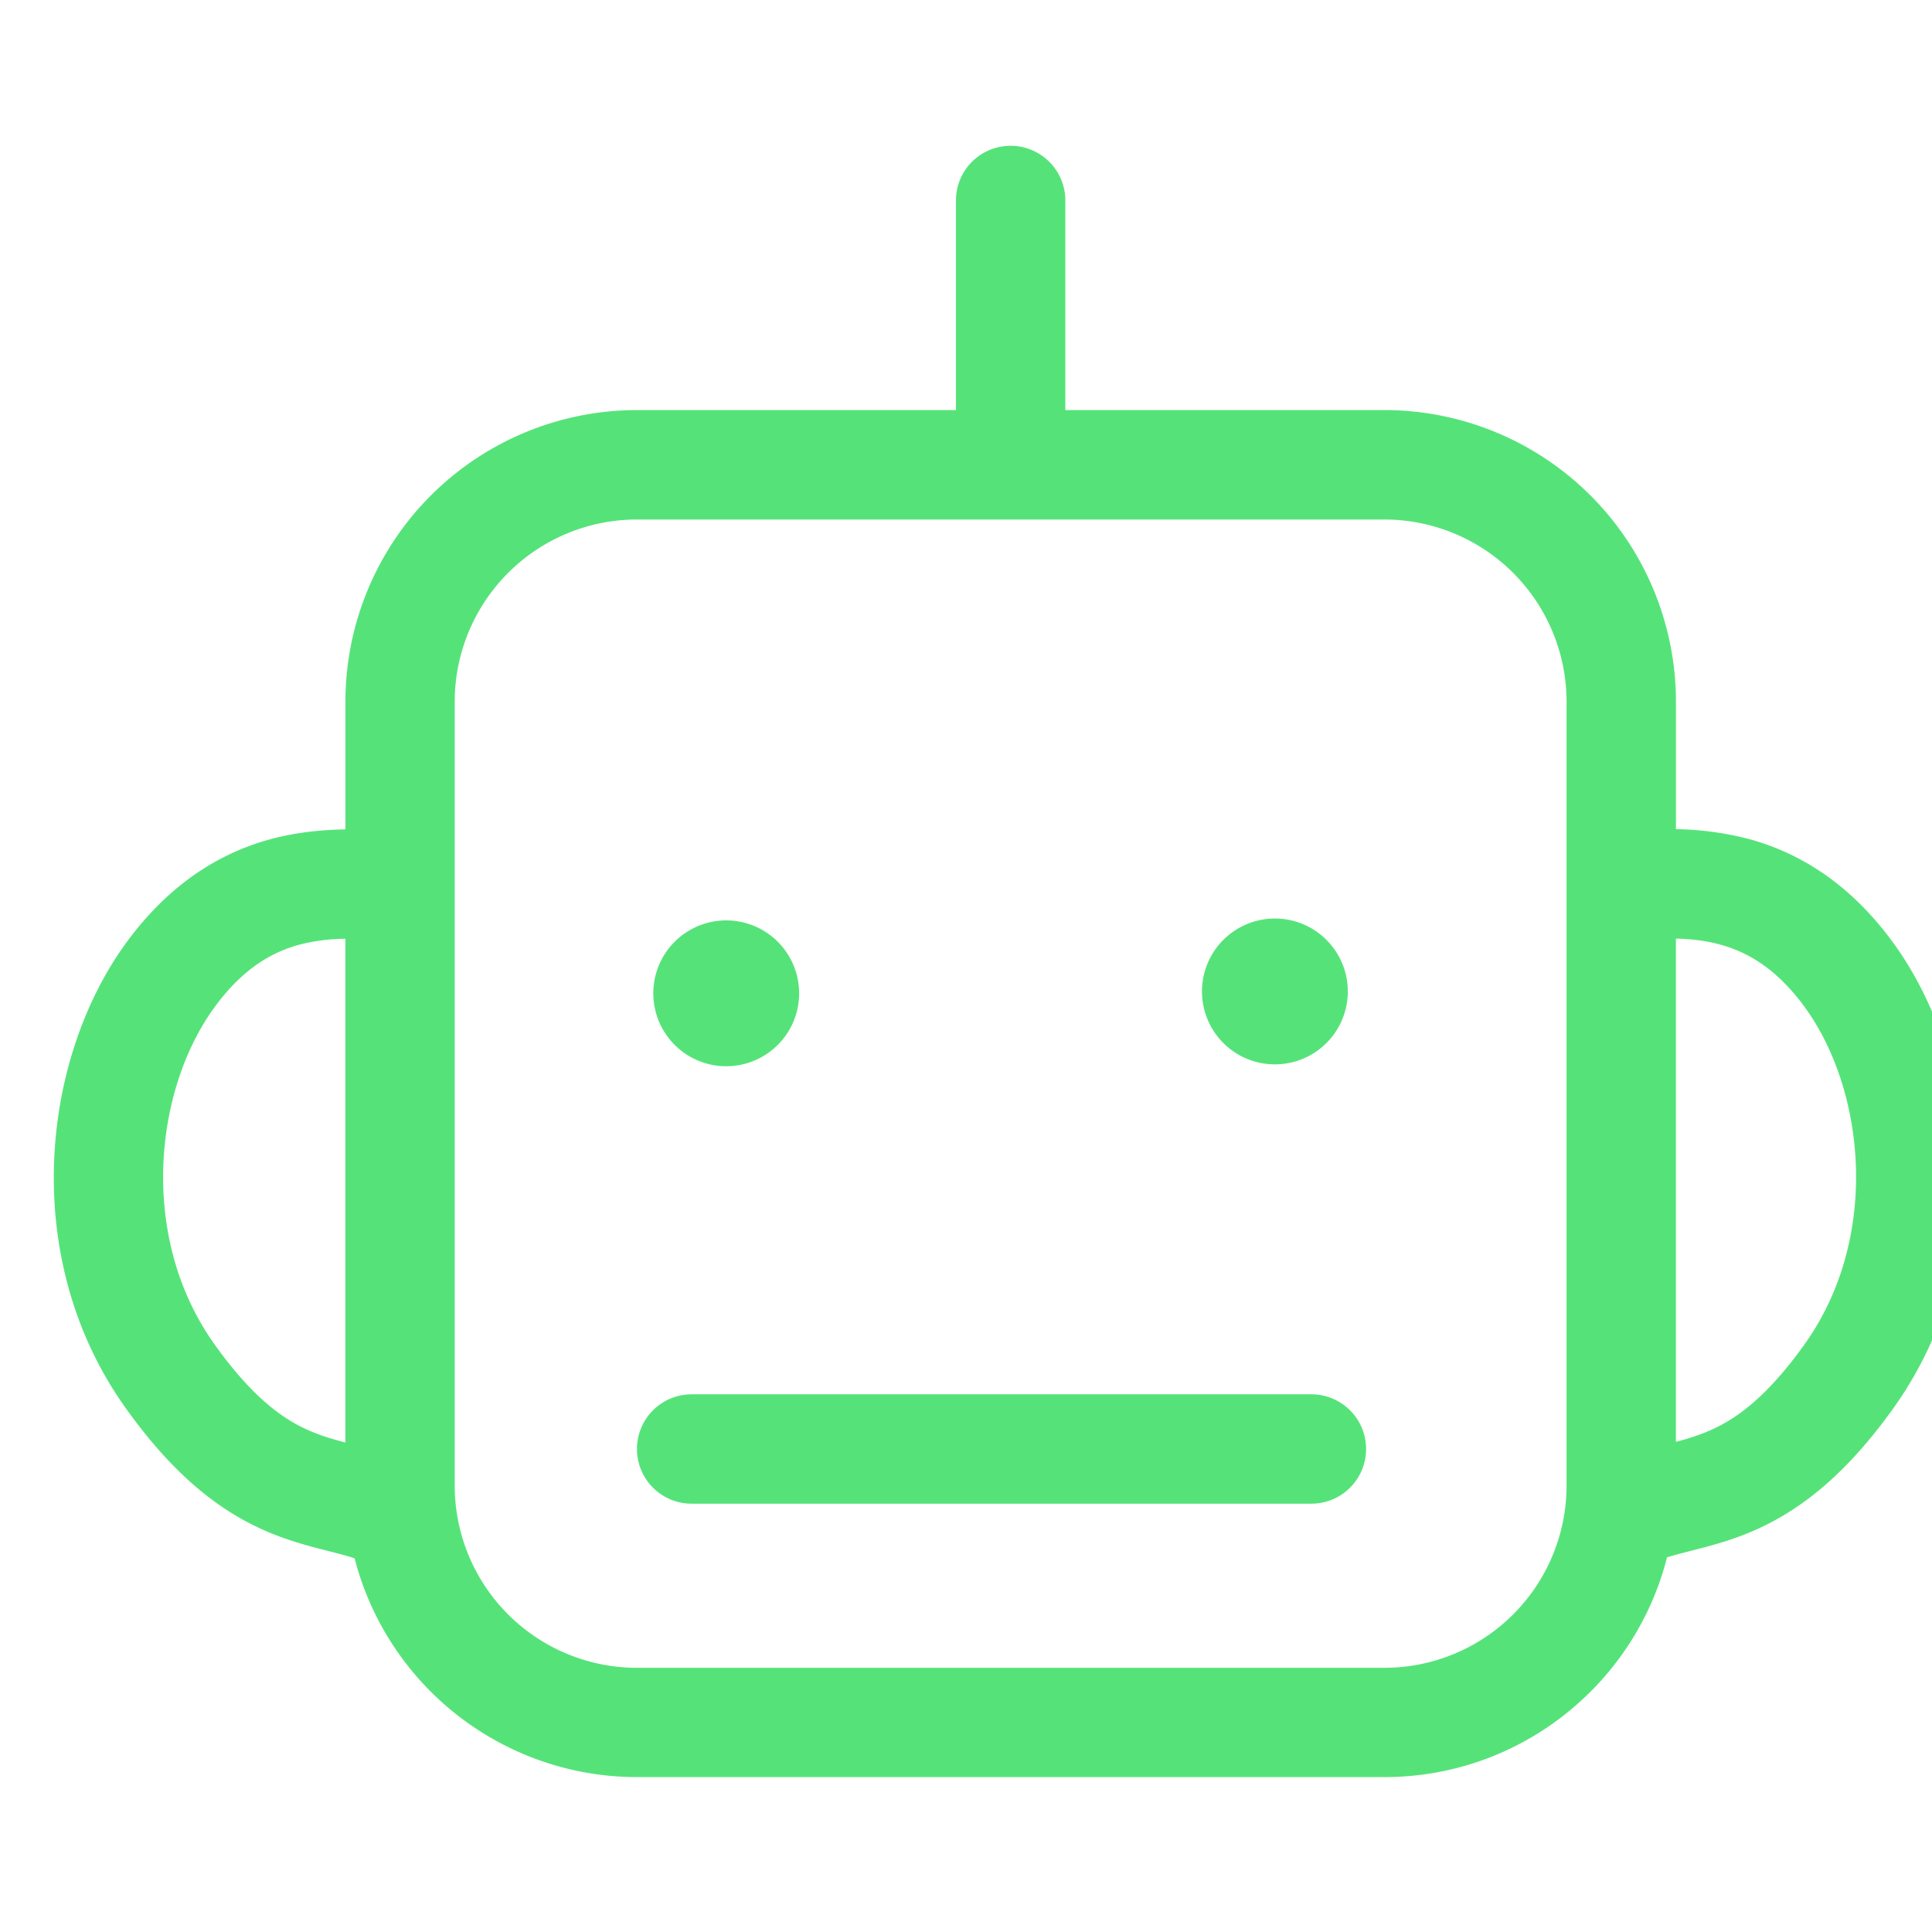 <svg width="39" height="39" viewBox="0 0 39 39" fill="none" xmlns="http://www.w3.org/2000/svg">
    <g clip-path="url(#z64g93flqa)">
        <path fill-rule="evenodd" clip-rule="evenodd" d="M21.505 4.047a1.104 1.104 0 0 0-2.208 0v4.231H12.86a5.887 5.887 0 0 0-5.887 5.887v2.577c-.432.008-.972.05-1.531.203-.987.273-2.013.876-2.9 2.094-1.72 2.367-2.149 6.383-.005 9.385 1.02 1.428 1.972 2.126 2.913 2.517.432.179.836.281 1.152.362l.028.007c.214.054.383.099.528.147a5.889 5.889 0 0 0 5.702 4.416h15.085c2.75 0 5.06-1.887 5.706-4.436.135-.042.29-.082.481-.131l.029-.008c.316-.08.72-.183 1.151-.361.94-.391 1.894-1.09 2.913-2.517 2.144-3.002 1.716-7.019-.005-9.385-.886-1.218-1.913-1.822-2.9-2.094a6.177 6.177 0 0 0-1.489-.203v-2.573a5.887 5.887 0 0 0-5.886-5.887h-6.44v-4.23zM6.972 29.12V18.951a3.71 3.71 0 0 0-.945.123c-.515.142-1.114.458-1.7 1.263-1.222 1.681-1.53 4.655.006 6.804.82 1.148 1.462 1.553 1.962 1.76.219.091.431.154.677.218zm27.493-.221a4.92 4.92 0 0 1-.635.206V18.947c.296.008.589.036.903.123.515.142 1.114.458 1.7 1.263 1.222 1.68 1.53 4.655-.006 6.804-.82 1.148-1.462 1.553-1.962 1.76zm-6.522-18.412H12.858a3.68 3.68 0 0 0-3.679 3.68v15.82a3.68 3.68 0 0 0 3.68 3.68h15.084a3.68 3.68 0 0 0 3.68-3.68v-15.82a3.68 3.68 0 0 0-3.68-3.68zM12.858 29.25a1.104 1.104 0 0 1 1.104-1.104h12.51a1.104 1.104 0 0 1 0 2.208h-12.51a1.104 1.104 0 0 1-1.104-1.104zm11.406-9.198a1.472 1.472 0 1 1 2.943 0 1.472 1.472 0 0 1-2.943 0zm-9.566-1.472a1.472 1.472 0 1 0 0 2.943 1.472 1.472 0 0 0 0-2.943z" fill="#55E379"/>
    </g>
    <defs>
        <clipPath id="z64g93flqa">
            <path fill="#fff" d="M0 0h39v39H0z"/>
        </clipPath>
    </defs>
</svg>
